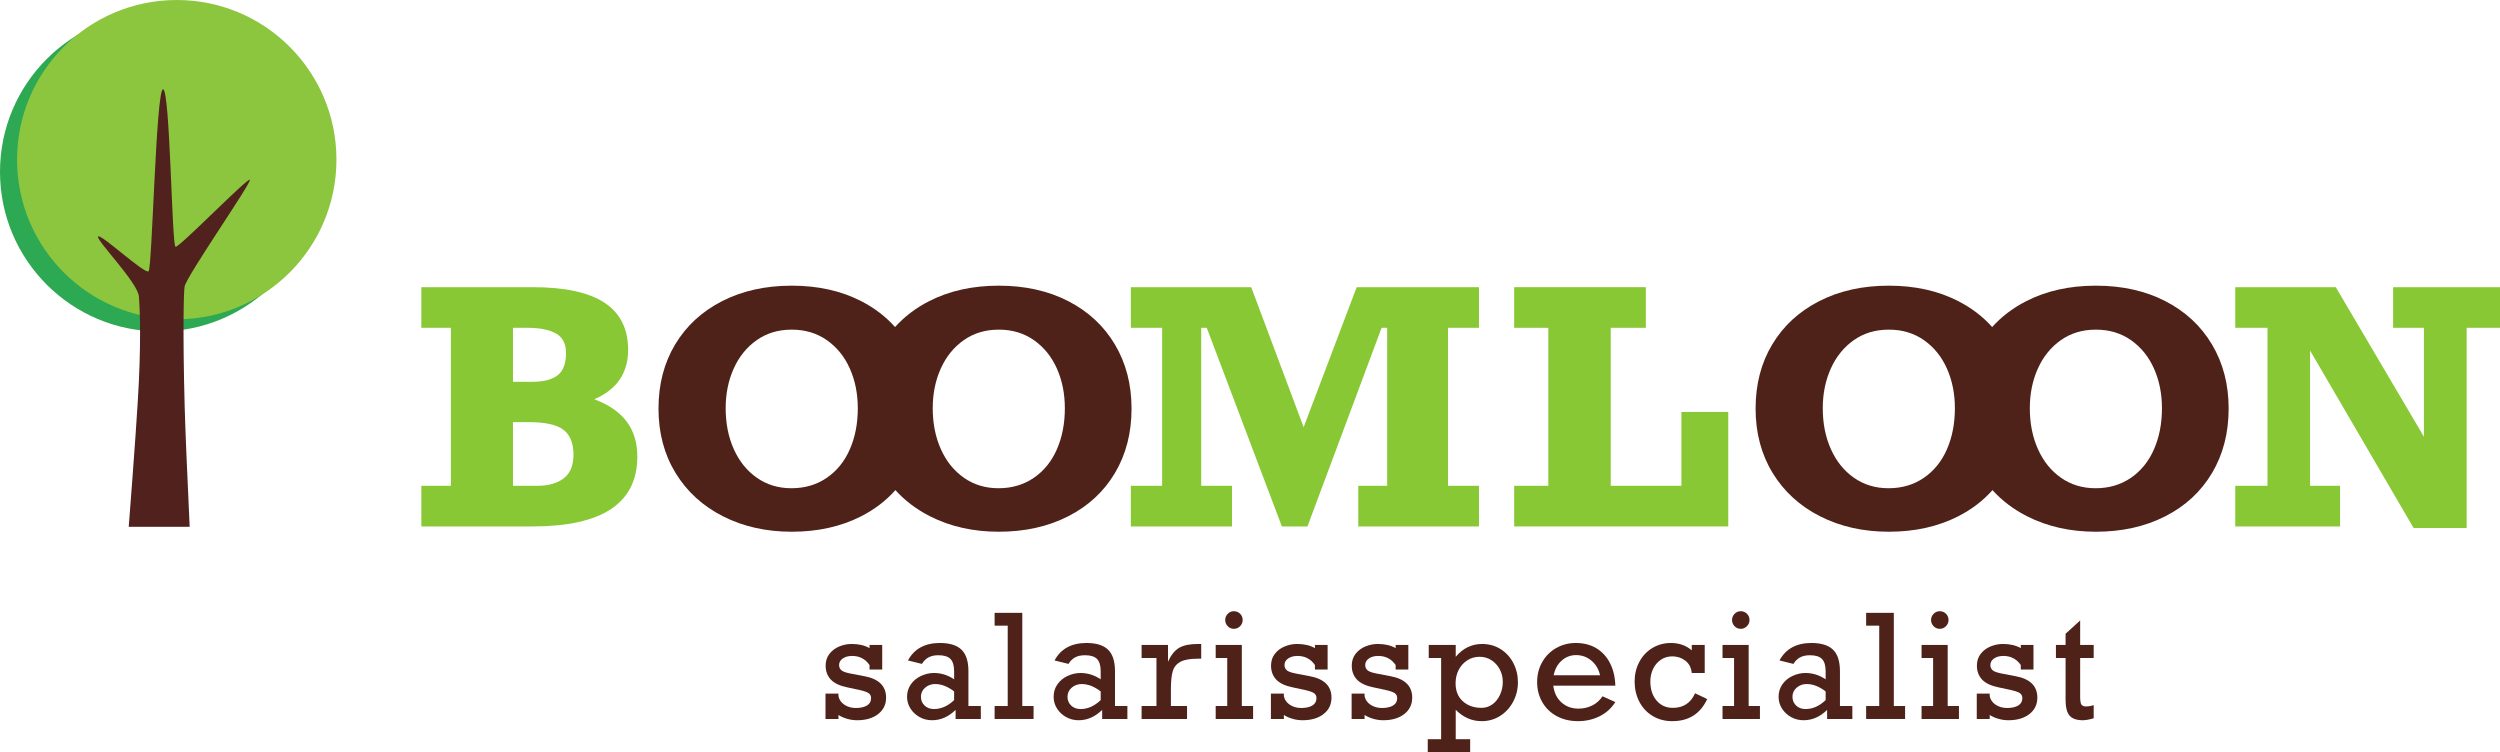 <?xml version="1.0" encoding="UTF-8"?>
<svg width="349px" height="105px" viewBox="0 0 349 105" version="1.1" xmlns="http://www.w3.org/2000/svg" xmlns:xlink="http://www.w3.org/1999/xlink">
    <title>Boomloon </title>
    <g id="All-Partners" stroke="none" stroke-width="1" fill="none" fill-rule="evenodd">
        <g id="Boomloon-">
            <g id="Tagline" transform="translate(115.24, 85.326)" fill="#4E2219" fill-rule="nonzero">
                <path d="M6.147,5.152 L6.147,4.71 L7.917,4.71 L7.917,8.141 L6.147,8.141 L6.147,7.512 C5.557,6.666 4.75,6.243 3.728,6.243 C3.19,6.243 2.751,6.361 2.41,6.597 C2.069,6.833 1.898,7.138 1.898,7.512 C1.898,7.846 2.028,8.108 2.287,8.298 C2.546,8.488 3.128,8.656 4.032,8.8 L5.4,9.065 C7.439,9.439 8.458,10.438 8.458,12.064 C8.458,13.014 8.089,13.778 7.352,14.355 C6.614,14.932 5.636,15.22 4.416,15.22 C3.931,15.22 3.454,15.15 2.985,15.009 C2.516,14.868 2.124,14.692 1.81,14.483 L1.81,15.043 L0,15.043 L0,11.504 L1.81,11.504 L1.81,11.858 C1.908,12.356 2.185,12.756 2.641,13.057 C3.096,13.359 3.626,13.509 4.229,13.509 C4.891,13.509 5.413,13.393 5.793,13.16 C6.173,12.928 6.363,12.582 6.363,12.123 C6.363,11.789 6.213,11.538 5.911,11.371 C5.609,11.204 5.003,11.032 4.091,10.855 L3.039,10.629 C1.997,10.419 1.233,10.058 0.747,9.547 C0.262,9.036 0.02,8.384 0.02,7.59 C0.02,6.948 0.198,6.399 0.556,5.944 C0.913,5.488 1.37,5.145 1.928,4.916 C2.485,4.687 3.059,4.572 3.649,4.572 C4.639,4.572 5.472,4.765 6.147,5.152 Z" id="Path"></path>
                <path d="M19.952,8.357 L19.952,13.234 L21.683,13.234 L21.683,15.043 L18.162,15.043 L18.162,13.775 C17.179,14.738 16.084,15.22 14.877,15.22 C14.241,15.22 13.659,15.073 13.132,14.778 C12.604,14.483 12.181,14.088 11.863,13.593 C11.545,13.098 11.386,12.549 11.386,11.946 C11.386,11.297 11.561,10.719 11.912,10.211 C12.263,9.703 12.737,9.311 13.333,9.036 C13.93,8.76 14.53,8.623 15.133,8.623 C16.143,8.623 17.084,8.918 17.956,9.508 L17.956,8.397 C17.956,7.59 17.785,7.014 17.444,6.666 C17.103,6.319 16.543,6.145 15.763,6.145 C15.212,6.145 14.751,6.245 14.381,6.445 C14.01,6.645 13.704,6.948 13.461,7.354 L11.514,6.873 C11.953,6.053 12.546,5.442 13.294,5.039 C14.041,4.636 14.93,4.434 15.959,4.434 C17.343,4.434 18.354,4.749 18.993,5.378 C19.633,6.007 19.952,7 19.952,8.357 Z M15.153,13.657 C16.149,13.657 17.084,13.241 17.956,12.408 L17.956,11.199 C17.071,10.511 16.185,10.166 15.3,10.166 C14.763,10.166 14.299,10.335 13.909,10.673 C13.518,11.01 13.323,11.435 13.323,11.946 C13.323,12.438 13.494,12.846 13.835,13.17 C14.176,13.495 14.615,13.657 15.153,13.657 Z" id="Shape"></path>
                <polygon id="Path" points="29.047 13.234 29.047 15.043 23.608 15.043 23.608 13.234 25.437 13.234 25.437 2.016 23.608 2.016 23.608 0.226 27.473 0.226 27.473 13.234"></polygon>
                <path d="M40.413,8.357 L40.413,13.234 L42.144,13.234 L42.144,15.043 L38.623,15.043 L38.623,13.775 C37.639,14.738 36.544,15.22 35.338,15.22 C34.702,15.22 34.12,15.073 33.592,14.778 C33.064,14.483 32.641,14.088 32.323,13.593 C32.005,13.098 31.846,12.549 31.846,11.946 C31.846,11.297 32.022,10.719 32.372,10.211 C32.723,9.703 33.197,9.311 33.794,9.036 C34.39,8.76 34.99,8.623 35.593,8.623 C36.603,8.623 37.544,8.918 38.416,9.508 L38.416,8.397 C38.416,7.59 38.246,7.014 37.905,6.666 C37.564,6.319 37.003,6.145 36.223,6.145 C35.672,6.145 35.211,6.245 34.841,6.445 C34.471,6.645 34.164,6.948 33.921,7.354 L31.974,6.873 C32.413,6.053 33.007,5.442 33.754,5.039 C34.502,4.636 35.39,4.434 36.42,4.434 C37.803,4.434 38.814,4.749 39.454,5.378 C40.093,6.007 40.413,7 40.413,8.357 Z M35.613,13.657 C36.61,13.657 37.544,13.241 38.416,12.408 L38.416,11.199 C37.531,10.511 36.646,10.166 35.761,10.166 C35.223,10.166 34.759,10.335 34.369,10.673 C33.979,11.01 33.784,11.435 33.784,11.946 C33.784,12.438 33.954,12.846 34.295,13.17 C34.636,13.495 35.075,13.657 35.613,13.657 Z" id="Shape"></path>
                <path d="M48.218,10.894 L48.218,13.234 L50.471,13.234 L50.471,15.043 L44.127,15.043 L44.127,13.234 L46.202,13.234 L46.202,6.529 L44.127,6.529 L44.127,4.71 L47.815,4.71 L47.815,7.05 C48.228,6.125 48.741,5.481 49.354,5.118 C49.968,4.754 50.844,4.572 51.985,4.572 L52.448,4.572 L52.448,6.627 L52.005,6.627 C50.903,6.627 50.084,6.771 49.546,7.059 C49.009,7.348 48.653,7.784 48.479,8.367 C48.305,8.95 48.218,9.793 48.218,10.894 Z" id="Path"></path>
                <path d="M58.237,1.229 C58.237,1.563 58.116,1.852 57.873,2.094 C57.631,2.337 57.342,2.458 57.008,2.458 C56.673,2.458 56.388,2.337 56.152,2.094 C55.916,1.852 55.798,1.563 55.798,1.229 C55.798,0.895 55.916,0.606 56.152,0.364 C56.388,0.121 56.673,0 57.008,0 C57.355,0 57.647,0.118 57.883,0.354 C58.119,0.59 58.237,0.882 58.237,1.229 Z M59.693,13.234 L59.693,15.043 L54.47,15.043 L54.47,13.234 L56.083,13.234 L56.083,6.529 L54.47,6.529 L54.47,4.71 L58.119,4.71 L58.119,13.234 L59.693,13.234 Z" id="Shape"></path>
                <path d="M68.325,5.152 L68.325,4.71 L70.095,4.71 L70.095,8.141 L68.325,8.141 L68.325,7.512 C67.735,6.666 66.928,6.243 65.905,6.243 C65.368,6.243 64.928,6.361 64.587,6.597 C64.246,6.833 64.076,7.138 64.076,7.512 C64.076,7.846 64.205,8.108 64.464,8.298 C64.723,8.488 65.305,8.656 66.21,8.8 L67.577,9.065 C69.616,9.439 70.636,10.438 70.636,12.064 C70.636,13.014 70.267,13.778 69.53,14.355 C68.792,14.932 67.813,15.22 66.594,15.22 C66.109,15.22 65.632,15.15 65.163,15.009 C64.694,14.868 64.302,14.692 63.987,14.483 L63.987,15.043 L62.178,15.043 L62.178,11.504 L63.987,11.504 L63.987,11.858 C64.086,12.356 64.363,12.756 64.819,13.057 C65.274,13.359 65.804,13.509 66.407,13.509 C67.069,13.509 67.59,13.393 67.971,13.16 C68.351,12.928 68.541,12.582 68.541,12.123 C68.541,11.789 68.39,11.538 68.089,11.371 C67.787,11.204 67.181,11.032 66.269,10.855 L65.217,10.629 C64.174,10.419 63.41,10.058 62.925,9.547 C62.44,9.036 62.197,8.384 62.197,7.59 C62.197,6.948 62.376,6.399 62.733,5.944 C63.091,5.488 63.548,5.145 64.105,4.916 C64.663,4.687 65.237,4.572 65.827,4.572 C66.817,4.572 67.649,4.765 68.325,5.152 Z" id="Path"></path>
                <path d="M79.593,5.152 L79.593,4.71 L81.363,4.71 L81.363,8.141 L79.593,8.141 L79.593,7.512 C79.002,6.666 78.196,6.243 77.173,6.243 C76.635,6.243 76.196,6.361 75.855,6.597 C75.514,6.833 75.344,7.138 75.344,7.512 C75.344,7.846 75.473,8.108 75.732,8.298 C75.991,8.488 76.573,8.656 77.478,8.8 L78.845,9.065 C80.884,9.439 81.904,10.438 81.904,12.064 C81.904,13.014 81.535,13.778 80.797,14.355 C80.06,14.932 79.081,15.22 77.862,15.22 C77.376,15.22 76.899,15.15 76.431,15.009 C75.962,14.868 75.57,14.692 75.255,14.483 L75.255,15.043 L73.446,15.043 L73.446,11.504 L75.255,11.504 L75.255,11.858 C75.354,12.356 75.631,12.756 76.086,13.057 C76.542,13.359 77.071,13.509 77.675,13.509 C78.337,13.509 78.858,13.393 79.238,13.16 C79.619,12.928 79.809,12.582 79.809,12.123 C79.809,11.789 79.658,11.538 79.357,11.371 C79.055,11.204 78.448,11.032 77.537,10.855 L76.485,10.629 C75.442,10.419 74.678,10.058 74.193,9.547 C73.708,9.036 73.465,8.384 73.465,7.59 C73.465,6.948 73.644,6.399 74.001,5.944 C74.359,5.488 74.816,5.145 75.373,4.916 C75.931,4.687 76.504,4.572 77.094,4.572 C78.084,4.572 78.917,4.765 79.593,5.152 Z" id="Path"></path>
                <path d="M96.663,9.93 C96.663,10.894 96.44,11.795 95.994,12.634 C95.549,13.473 94.94,14.135 94.17,14.62 C93.399,15.105 92.545,15.348 91.608,15.348 C90.224,15.348 89.015,14.817 87.979,13.755 L87.979,17.865 L89.995,17.865 L89.995,19.674 L84.074,19.674 L84.074,17.865 L85.943,17.865 L85.943,6.529 L84.212,6.529 L84.212,4.71 L87.979,4.71 L87.979,6.361 C88.49,5.758 89.054,5.309 89.67,5.014 C90.287,4.719 90.946,4.572 91.647,4.572 C92.624,4.572 93.493,4.813 94.254,5.295 C95.014,5.776 95.606,6.427 96.029,7.246 C96.452,8.066 96.663,8.96 96.663,9.93 Z M91.578,13.49 C92.142,13.49 92.65,13.326 93.103,12.998 C93.555,12.67 93.909,12.225 94.165,11.661 C94.421,11.097 94.549,10.501 94.549,9.871 C94.549,9.236 94.408,8.651 94.126,8.116 C93.844,7.582 93.457,7.156 92.965,6.838 C92.473,6.52 91.919,6.361 91.303,6.361 C90.66,6.361 90.083,6.53 89.572,6.868 C89.061,7.205 88.664,7.653 88.382,8.21 C88.1,8.767 87.959,9.38 87.959,10.048 C87.959,11.123 88.298,11.966 88.977,12.575 C89.656,13.185 90.523,13.49 91.578,13.49 Z" id="Shape"></path>
                <path d="M110.262,10.393 L101.597,10.393 C101.722,11.382 102.105,12.164 102.748,12.737 C103.39,13.311 104.177,13.598 105.108,13.598 C105.79,13.598 106.423,13.457 107.006,13.175 C107.59,12.893 108.078,12.461 108.472,11.877 L110.262,12.683 C109.698,13.562 108.959,14.225 108.044,14.674 C107.129,15.123 106.134,15.348 105.059,15.348 C103.944,15.348 102.954,15.115 102.089,14.65 C101.223,14.184 100.55,13.536 100.068,12.703 C99.586,11.871 99.345,10.933 99.345,9.891 C99.345,8.855 99.582,7.921 100.058,7.089 C100.533,6.256 101.184,5.606 102.01,5.137 C102.836,4.669 103.748,4.434 104.744,4.434 C105.833,4.434 106.782,4.675 107.592,5.157 C108.401,5.639 109.039,6.327 109.505,7.222 C109.97,8.116 110.223,9.173 110.262,10.393 Z M104.784,6.125 C104.017,6.125 103.344,6.383 102.767,6.897 C102.19,7.412 101.82,8.092 101.656,8.937 L108.128,8.937 C107.938,8.092 107.534,7.412 106.918,6.897 C106.302,6.383 105.59,6.125 104.784,6.125 Z" id="Shape"></path>
                <path d="M120.93,5.457 L120.93,4.71 L122.739,4.71 L122.739,8.623 L120.93,8.623 C120.851,7.869 120.549,7.294 120.025,6.897 C119.5,6.501 118.894,6.302 118.205,6.302 C117.615,6.302 117.086,6.46 116.617,6.774 C116.148,7.089 115.786,7.515 115.53,8.052 C115.274,8.59 115.147,9.177 115.147,9.812 C115.147,10.894 115.435,11.777 116.012,12.462 C116.589,13.147 117.35,13.49 118.294,13.49 C119.756,13.49 120.789,12.811 121.392,11.454 L123.084,12.261 C122.133,14.319 120.507,15.348 118.205,15.348 C117.176,15.348 116.261,15.105 115.461,14.62 C114.661,14.135 114.043,13.47 113.607,12.624 C113.171,11.779 112.953,10.842 112.953,9.812 C112.953,8.803 113.175,7.885 113.617,7.059 C114.06,6.234 114.668,5.59 115.442,5.127 C116.215,4.665 117.078,4.434 118.028,4.434 C119.156,4.434 120.123,4.775 120.93,5.457 Z" id="Path"></path>
                <path d="M128.991,1.229 C128.991,1.563 128.87,1.852 128.627,2.094 C128.385,2.337 128.096,2.458 127.762,2.458 C127.427,2.458 127.142,2.337 126.906,2.094 C126.67,1.852 126.552,1.563 126.552,1.229 C126.552,0.895 126.67,0.606 126.906,0.364 C127.142,0.121 127.427,0 127.762,0 C128.109,0 128.401,0.118 128.637,0.354 C128.873,0.59 128.991,0.882 128.991,1.229 Z M130.447,13.234 L130.447,15.043 L125.224,15.043 L125.224,13.234 L126.837,13.234 L126.837,6.529 L125.224,6.529 L125.224,4.71 L128.873,4.71 L128.873,13.234 L130.447,13.234 Z" id="Shape"></path>
                <path d="M141.616,8.357 L141.616,13.234 L143.347,13.234 L143.347,15.043 L139.826,15.043 L139.826,13.775 C138.843,14.738 137.748,15.22 136.541,15.22 C135.905,15.22 135.323,15.073 134.796,14.778 C134.268,14.483 133.845,14.088 133.527,13.593 C133.209,13.098 133.05,12.549 133.05,11.946 C133.05,11.297 133.225,10.719 133.576,10.211 C133.927,9.703 134.401,9.311 134.997,9.036 C135.594,8.76 136.194,8.623 136.797,8.623 C137.807,8.623 138.748,8.918 139.62,9.508 L139.62,8.397 C139.62,7.59 139.449,7.014 139.108,6.666 C138.767,6.319 138.207,6.145 137.427,6.145 C136.876,6.145 136.415,6.245 136.045,6.445 C135.674,6.645 135.368,6.948 135.125,7.354 L133.178,6.873 C133.617,6.053 134.21,5.442 134.958,5.039 C135.705,4.636 136.594,4.434 137.623,4.434 C139.007,4.434 140.018,4.749 140.657,5.378 C141.297,6.007 141.616,7 141.616,8.357 Z M136.817,13.657 C137.813,13.657 138.748,13.241 139.62,12.408 L139.62,11.199 C138.735,10.511 137.849,10.166 136.964,10.166 C136.427,10.166 135.963,10.335 135.573,10.673 C135.182,11.01 134.987,11.435 134.987,11.946 C134.987,12.438 135.158,12.846 135.499,13.17 C135.84,13.495 136.279,13.657 136.817,13.657 Z" id="Shape"></path>
                <polygon id="Path" points="150.711 13.234 150.711 15.043 145.272 15.043 145.272 13.234 147.101 13.234 147.101 2.016 145.272 2.016 145.272 0.226 149.137 0.226 149.137 13.234"></polygon>
                <path d="M156.775,1.229 C156.775,1.563 156.654,1.852 156.412,2.094 C156.169,2.337 155.88,2.458 155.546,2.458 C155.212,2.458 154.926,2.337 154.69,2.094 C154.454,1.852 154.336,1.563 154.336,1.229 C154.336,0.895 154.454,0.606 154.69,0.364 C154.926,0.121 155.212,0 155.546,0 C155.894,0 156.185,0.118 156.421,0.354 C156.657,0.59 156.775,0.882 156.775,1.229 Z M158.231,13.234 L158.231,15.043 L153.009,15.043 L153.009,13.234 L154.622,13.234 L154.622,6.529 L153.009,6.529 L153.009,4.71 L156.657,4.71 L156.657,13.234 L158.231,13.234 Z" id="Shape"></path>
                <path d="M166.863,5.152 L166.863,4.71 L168.633,4.71 L168.633,8.141 L166.863,8.141 L166.863,7.512 C166.273,6.666 165.466,6.243 164.444,6.243 C163.906,6.243 163.467,6.361 163.126,6.597 C162.785,6.833 162.614,7.138 162.614,7.512 C162.614,7.846 162.744,8.108 163.003,8.298 C163.262,8.488 163.844,8.656 164.748,8.8 L166.116,9.065 C168.155,9.439 169.174,10.438 169.174,12.064 C169.174,13.014 168.806,13.778 168.068,14.355 C167.33,14.932 166.352,15.22 165.132,15.22 C164.647,15.22 164.17,15.15 163.701,15.009 C163.232,14.868 162.84,14.692 162.526,14.483 L162.526,15.043 L160.716,15.043 L160.716,11.504 L162.526,11.504 L162.526,11.858 C162.624,12.356 162.901,12.756 163.357,13.057 C163.813,13.359 164.342,13.509 164.945,13.509 C165.607,13.509 166.129,13.393 166.509,13.16 C166.889,12.928 167.079,12.582 167.079,12.123 C167.079,11.789 166.929,11.538 166.627,11.371 C166.325,11.204 165.719,11.032 164.808,10.855 L163.755,10.629 C162.713,10.419 161.949,10.058 161.464,9.547 C160.978,9.036 160.736,8.384 160.736,7.59 C160.736,6.948 160.914,6.399 161.272,5.944 C161.629,5.488 162.086,5.145 162.644,4.916 C163.201,4.687 163.775,4.572 164.365,4.572 C165.355,4.572 166.188,4.765 166.863,5.152 Z" id="Path"></path>
                <path d="M177.039,4.71 L177.039,6.529 L175.151,6.529 L175.151,11.946 C175.151,12.51 175.211,12.875 175.333,13.042 C175.454,13.209 175.662,13.293 175.957,13.293 C176.318,13.293 176.679,13.231 177.039,13.106 L177.039,14.945 C176.41,15.128 175.902,15.22 175.515,15.22 C174.662,15.22 174.049,15.005 173.675,14.576 C173.302,14.147 173.115,13.411 173.115,12.369 L173.115,6.529 L171.767,6.529 L171.767,4.71 L173.115,4.71 L173.115,3.146 L175.151,1.288 L175.151,4.71 L177.039,4.71 Z" id="Path"></path>
            </g>
            <g id="TREE">
                <ellipse id="Oval-Copy" fill="#2DA953" cx="22.292" cy="23.987" rx="22.292" ry="22.285"></ellipse>
                <ellipse id="Oval" fill="#8CC63E" cx="24.675" cy="22.285" rx="22.292" ry="22.285"></ellipse>
                <path d="M17.971,73.54 L26.479,73.54 C26.097,65.473 25.862,59.815 25.776,56.566 C25.519,46.913 25.625,40.664 25.776,39.975 C26.116,38.418 35.256,25.324 34.871,25.092 C34.487,24.86 25.021,34.578 24.503,34.451 C23.985,34.325 23.744,12.462 22.762,12.462 C21.779,12.462 21.251,37.41 20.74,37.872 C20.229,38.335 14.044,32.571 13.691,33.012 C13.338,33.453 19.21,39.409 19.389,41.369 C19.458,42.132 19.723,46.002 19.389,53.194 C19.23,56.606 18.758,63.388 17.971,73.54 Z" id="Path-2" fill="#51211D"></path>
            </g>
            <g id="Wordmark" transform="translate(58.818, 39.879)" fill-rule="nonzero">
                <polygon id="Path" fill="#88C834" points="279.562 5.884 275.261 5.884 275.261 0.211 290.182 0.211 290.182 5.884 285.526 5.884 285.526 33.833 278.121 33.833 263.665 9.054 263.665 27.938 267.856 27.938 267.856 33.612 253.223 33.612 253.223 27.938 257.723 27.938 257.723 5.884 253.223 5.884 253.223 0.211 267.257 0.211 279.562 21.089"></polygon>
                <path d="M80.613,0 C84.278,0 87.511,0.72 90.312,2.161 C93.113,3.601 95.285,5.622 96.83,8.222 C98.374,10.822 99.146,13.799 99.146,17.153 C99.146,20.551 98.374,23.551 96.83,26.151 C95.285,28.751 93.105,30.768 90.29,32.201 C87.474,33.634 84.249,34.351 80.613,34.351 C77.051,34.351 73.855,33.634 71.025,32.201 C69.132,31.242 67.517,30.023 66.179,28.542 C64.867,30.023 63.268,31.242 61.385,32.201 C58.569,33.634 55.344,34.351 51.708,34.351 C48.146,34.351 44.95,33.634 42.12,32.201 C39.29,30.768 37.08,28.751 35.491,26.151 C33.903,23.551 33.108,20.551 33.108,17.153 C33.108,13.77 33.884,10.785 35.436,8.2 C36.988,5.614 39.171,3.601 41.987,2.161 C44.802,0.72 48.043,0 51.708,0 C55.373,0 58.606,0.72 61.407,2.161 C63.257,3.112 64.832,4.317 66.134,5.774 C67.442,4.319 69.029,3.114 70.892,2.161 C73.708,0.72 76.948,0 80.613,0 Z M51.708,6.139 C49.831,6.139 48.198,6.63 46.809,7.613 C45.419,8.595 44.352,9.917 43.605,11.58 C42.859,13.242 42.486,15.085 42.486,17.109 C42.486,19.236 42.866,21.146 43.627,22.838 C44.389,24.529 45.464,25.859 46.853,26.827 C48.242,27.795 49.846,28.278 51.664,28.278 C53.541,28.278 55.185,27.795 56.596,26.827 C58.008,25.859 59.083,24.529 59.822,22.838 C60.561,21.146 60.93,19.236 60.93,17.109 C60.93,15.085 60.561,13.242 59.822,11.58 C59.083,9.917 58.015,8.595 56.618,7.613 C55.222,6.63 53.585,6.139 51.708,6.139 Z M80.613,6.139 C78.736,6.139 77.103,6.63 75.714,7.613 C74.325,8.595 73.257,9.917 72.51,11.58 C71.764,13.242 71.391,15.085 71.391,17.109 C71.391,19.236 71.772,21.146 72.533,22.838 C73.294,24.529 74.369,25.859 75.758,26.827 C77.147,27.795 78.751,28.278 80.569,28.278 C82.446,28.278 84.09,27.795 85.501,26.827 C86.913,25.859 87.988,24.529 88.727,22.838 C89.466,21.146 89.835,19.236 89.835,17.109 C89.835,15.085 89.466,13.242 88.727,11.58 C87.988,9.917 86.92,8.595 85.524,7.613 C84.127,6.63 82.49,6.139 80.613,6.139 Z" id="Combined-Shape" fill="#4E2219"></path>
                <polygon id="Path" fill="#88C834" points="166.041 5.884 166.041 27.938 175.907 27.938 175.907 17.631 182.447 17.631 182.447 33.612 152.561 33.612 152.561 27.938 157.327 27.938 157.327 5.884 152.561 5.884 152.561 0.211 170.94 0.211 170.94 5.884"></polygon>
                <polygon id="Path" fill="#88C834" points="130.575 0.211 147.646 0.211 147.646 5.884 143.323 5.884 143.323 27.938 147.646 27.938 147.646 33.612 130.796 33.612 130.796 27.938 134.831 27.938 134.831 5.884 134.055 5.884 123.702 33.612 120.132 33.612 109.645 5.884 108.869 5.884 108.869 27.938 113.17 27.938 113.17 33.612 99.048 33.612 99.048 27.938 103.415 27.938 103.415 5.884 99.048 5.884 99.048 0.211 115.853 0.211 123.17 19.759"></polygon>
                <path d="M233.767,0 C237.433,0 240.666,0.72 243.466,2.161 C246.267,3.601 248.439,5.622 249.984,8.222 C251.528,10.822 252.301,13.799 252.301,17.153 C252.301,20.551 251.528,23.551 249.984,26.151 C248.439,28.751 246.26,30.768 243.444,32.201 C240.629,33.634 237.403,34.351 233.767,34.351 C230.206,34.351 227.01,33.634 224.179,32.201 C222.286,31.242 220.671,30.023 219.333,28.542 C218.021,30.023 216.422,31.242 214.539,32.201 C211.723,33.634 208.498,34.351 204.862,34.351 C201.3,34.351 198.104,33.634 195.274,32.201 C192.444,30.768 190.234,28.751 188.646,26.151 C187.057,23.551 186.263,20.551 186.263,17.153 C186.263,13.77 187.038,10.785 188.59,8.2 C190.142,5.614 192.326,3.601 195.141,2.161 C197.957,0.72 201.197,0 204.862,0 C208.527,0 211.76,0.72 214.561,2.161 C216.411,3.112 217.987,4.317 219.288,5.774 C220.596,4.319 222.183,3.114 224.046,2.161 C226.862,0.72 230.102,0 233.767,0 Z M204.862,6.139 C202.985,6.139 201.352,6.63 199.963,7.613 C198.574,8.595 197.506,9.917 196.759,11.58 C196.013,13.242 195.64,15.085 195.64,17.109 C195.64,19.236 196.02,21.146 196.782,22.838 C197.543,24.529 198.618,25.859 200.007,26.827 C201.396,27.795 203,28.278 204.818,28.278 C206.695,28.278 208.339,27.795 209.75,26.827 C211.162,25.859 212.237,24.529 212.976,22.838 C213.715,21.146 214.084,19.236 214.084,17.109 C214.084,15.085 213.715,13.242 212.976,11.58 C212.237,9.917 211.169,8.595 209.773,7.613 C208.376,6.63 206.739,6.139 204.862,6.139 Z M233.767,6.139 C231.89,6.139 230.257,6.63 228.868,7.613 C227.479,8.595 226.411,9.917 225.665,11.58 C224.918,13.242 224.545,15.085 224.545,17.109 C224.545,19.236 224.926,21.146 225.687,22.838 C226.448,24.529 227.523,25.859 228.912,26.827 C230.302,27.795 231.905,28.278 233.723,28.278 C235.6,28.278 237.244,27.795 238.656,26.827 C240.067,25.859 241.142,24.529 241.881,22.838 C242.62,21.146 242.99,19.236 242.99,17.109 C242.99,15.085 242.62,13.242 241.881,11.58 C241.142,9.917 240.074,8.595 238.678,7.613 C237.281,6.63 235.644,6.139 233.767,6.139 Z" id="Combined-Shape" fill="#4E2219"></path>
                <path d="M28.867,8.965 C28.867,12.201 27.292,14.499 24.144,15.858 C26.169,16.612 27.677,17.65 28.667,18.972 C29.657,20.295 30.153,21.924 30.153,23.859 C30.153,30.361 25.275,33.612 15.52,33.612 L0,33.612 L0,27.938 L4.124,27.938 L4.124,5.884 L0,5.884 L0,0.211 L15.52,0.211 C20.028,0.211 23.379,0.935 25.574,2.383 C27.769,3.831 28.867,6.025 28.867,8.965 Z M20.198,9.409 C20.198,8.108 19.728,7.196 18.79,6.671 C17.851,6.147 16.532,5.884 14.832,5.884 L12.793,5.884 L12.793,13.42 L15.475,13.42 C17.057,13.42 18.239,13.117 19.023,12.512 C19.806,11.906 20.198,10.871 20.198,9.409 Z M21.24,23.616 C21.24,21.99 20.771,20.823 19.832,20.114 C18.893,19.404 17.279,19.05 14.988,19.05 L12.793,19.05 L12.793,27.938 L16.207,27.938 C17.744,27.938 18.967,27.59 19.876,26.896 C20.785,26.201 21.24,25.108 21.24,23.616 Z" id="Shape" fill="#88C834"></path>
            </g>
        </g>
    </g>
</svg>